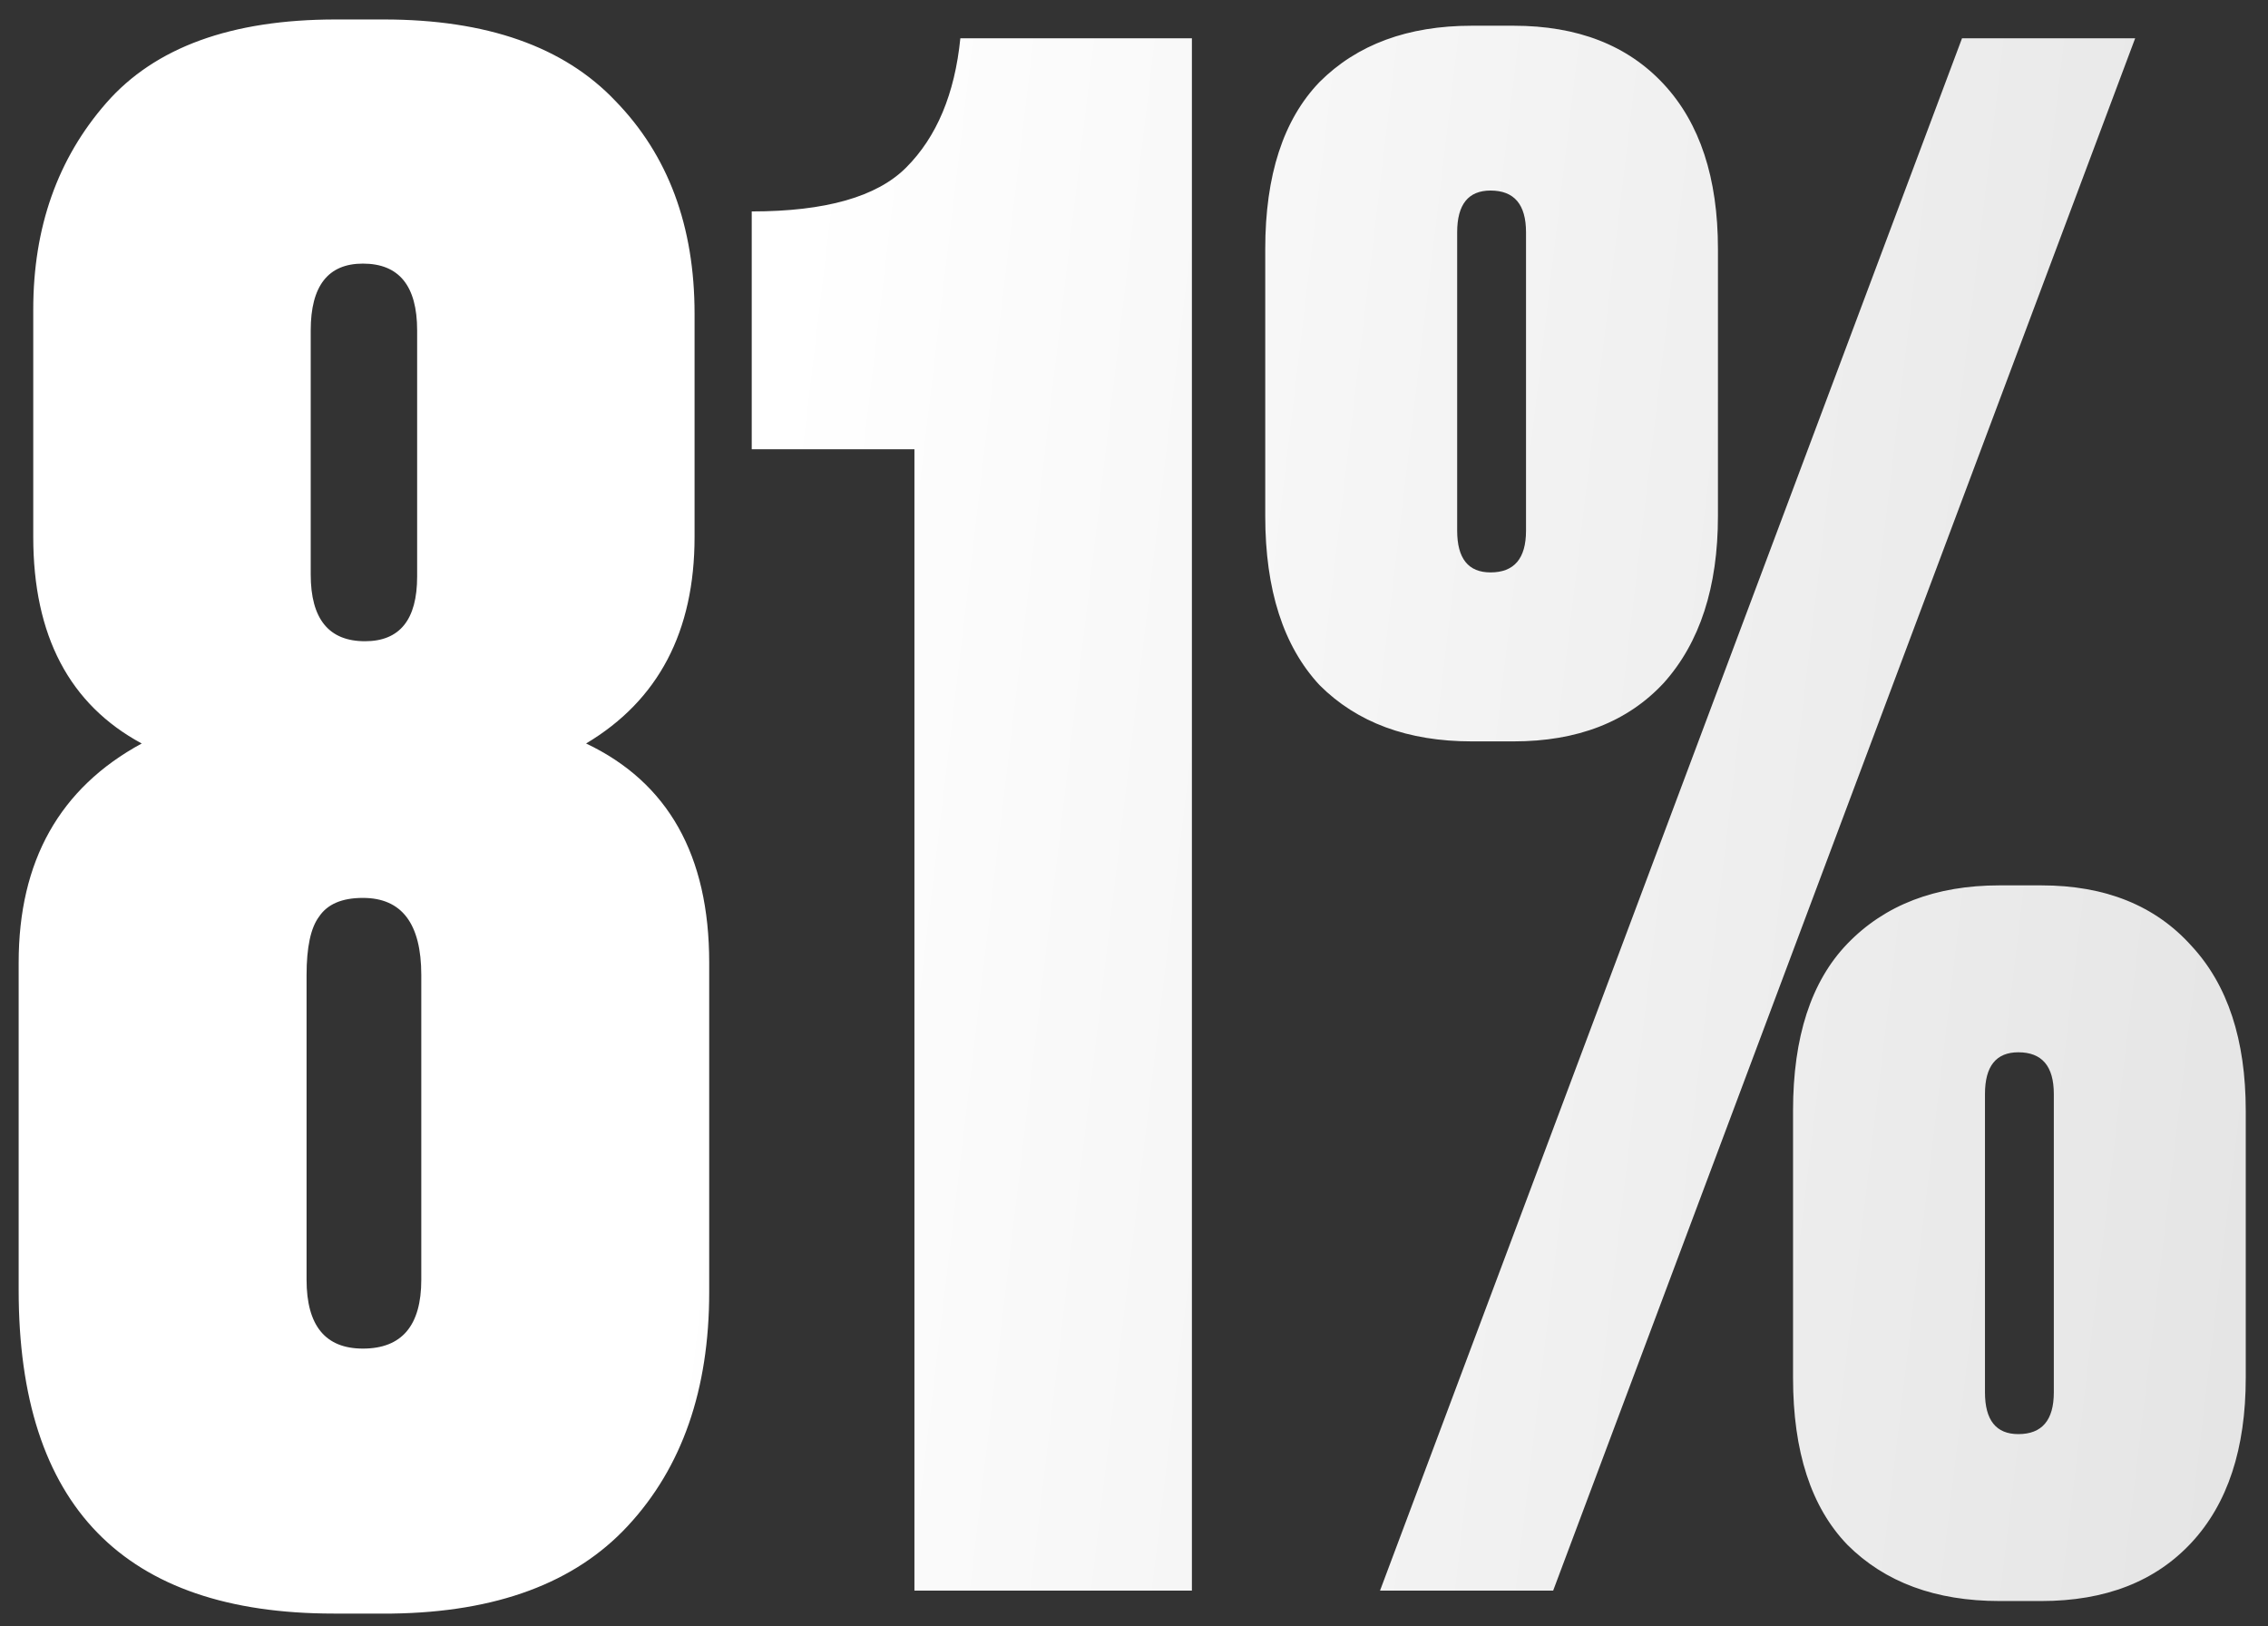 <?xml version="1.0" encoding="UTF-8"?> <svg xmlns="http://www.w3.org/2000/svg" width="53" height="38" viewBox="0 0 53 38" fill="none"><rect x="0" y="0" width="53" height="38" fill="#333333" stroke="none"/> <path d="M16.231 7.329V12.545C16.231 14.755 15.386 16.364 13.696 17.371C15.614 18.281 16.573 19.987 16.573 22.49V30.192C16.573 32.467 15.939 34.287 14.671 35.652C13.436 36.985 11.6 37.667 9.162 37.7H7.798C2.89 37.7 0.436 35.181 0.436 30.144V22.49C0.436 20.117 1.395 18.411 3.312 17.371C1.623 16.461 0.777 14.852 0.777 12.545V7.231C0.777 5.314 1.346 3.705 2.484 2.405C3.621 1.105 5.409 0.455 7.846 0.455H8.967C11.373 0.455 13.176 1.089 14.379 2.356C15.614 3.624 16.231 5.281 16.231 7.329ZM9.845 29.9V22.782C9.845 21.58 9.39 20.979 8.48 20.979C7.992 20.979 7.651 21.125 7.456 21.417C7.261 21.677 7.164 22.132 7.164 22.782V29.9C7.164 30.972 7.603 31.509 8.48 31.509C9.39 31.509 9.845 30.972 9.845 29.9ZM9.748 13.471V7.719C9.748 6.679 9.325 6.159 8.48 6.159C7.668 6.159 7.261 6.679 7.261 7.719V13.422C7.261 14.462 7.684 14.982 8.529 14.982C9.341 14.982 9.748 14.479 9.748 13.471ZM21.369 10.497H17.567V4.94C19.289 4.94 20.492 4.599 21.174 3.916C21.889 3.201 22.312 2.194 22.442 0.894H27.853V37.164H21.369V10.497ZM41.901 32.191V25.951C41.901 24.229 42.324 22.929 43.169 22.051C44.046 21.141 45.232 20.686 46.727 20.686H47.702C49.197 20.686 50.367 21.157 51.212 22.1C52.057 23.01 52.48 24.294 52.48 25.951V32.191C52.48 33.849 52.057 35.132 51.212 36.042C50.367 36.952 49.197 37.407 47.702 37.407H46.727C45.232 37.407 44.046 36.969 43.169 36.091C42.324 35.214 41.901 33.914 41.901 32.191ZM29.567 12.057V5.817C29.567 4.095 29.99 2.795 30.835 1.917C31.712 1.04 32.899 0.601 34.394 0.601H35.369C36.864 0.601 38.034 1.056 38.879 1.966C39.724 2.876 40.146 4.16 40.146 5.817V12.057C40.146 13.715 39.724 15.015 38.879 15.957C38.034 16.867 36.864 17.322 35.369 17.322H34.394C32.899 17.322 31.712 16.884 30.835 16.006C29.99 15.096 29.567 13.78 29.567 12.057ZM45.85 0.894H49.896L36.295 37.164H32.249L45.85 0.894ZM35.661 12.399V5.427C35.661 4.777 35.385 4.452 34.832 4.452C34.312 4.452 34.052 4.777 34.052 5.427V12.399C34.052 13.049 34.312 13.374 34.832 13.374C35.385 13.374 35.661 13.049 35.661 12.399ZM47.166 33.507C47.719 33.507 47.995 33.182 47.995 32.532V25.561C47.995 24.911 47.719 24.586 47.166 24.586C46.646 24.586 46.386 24.911 46.386 25.561V32.532C46.386 33.182 46.646 33.507 47.166 33.507Z" fill="url(#paint0_linear_8_104)"></path> <defs> <linearGradient id="paint0_linear_8_104" x1="18.571" y1="6.145" x2="99.575" y2="15.809" gradientUnits="userSpaceOnUse"> <stop stop-color="white"></stop> <stop offset="1" stop-color="#C5C5C5"></stop> </linearGradient> </defs> </svg> 